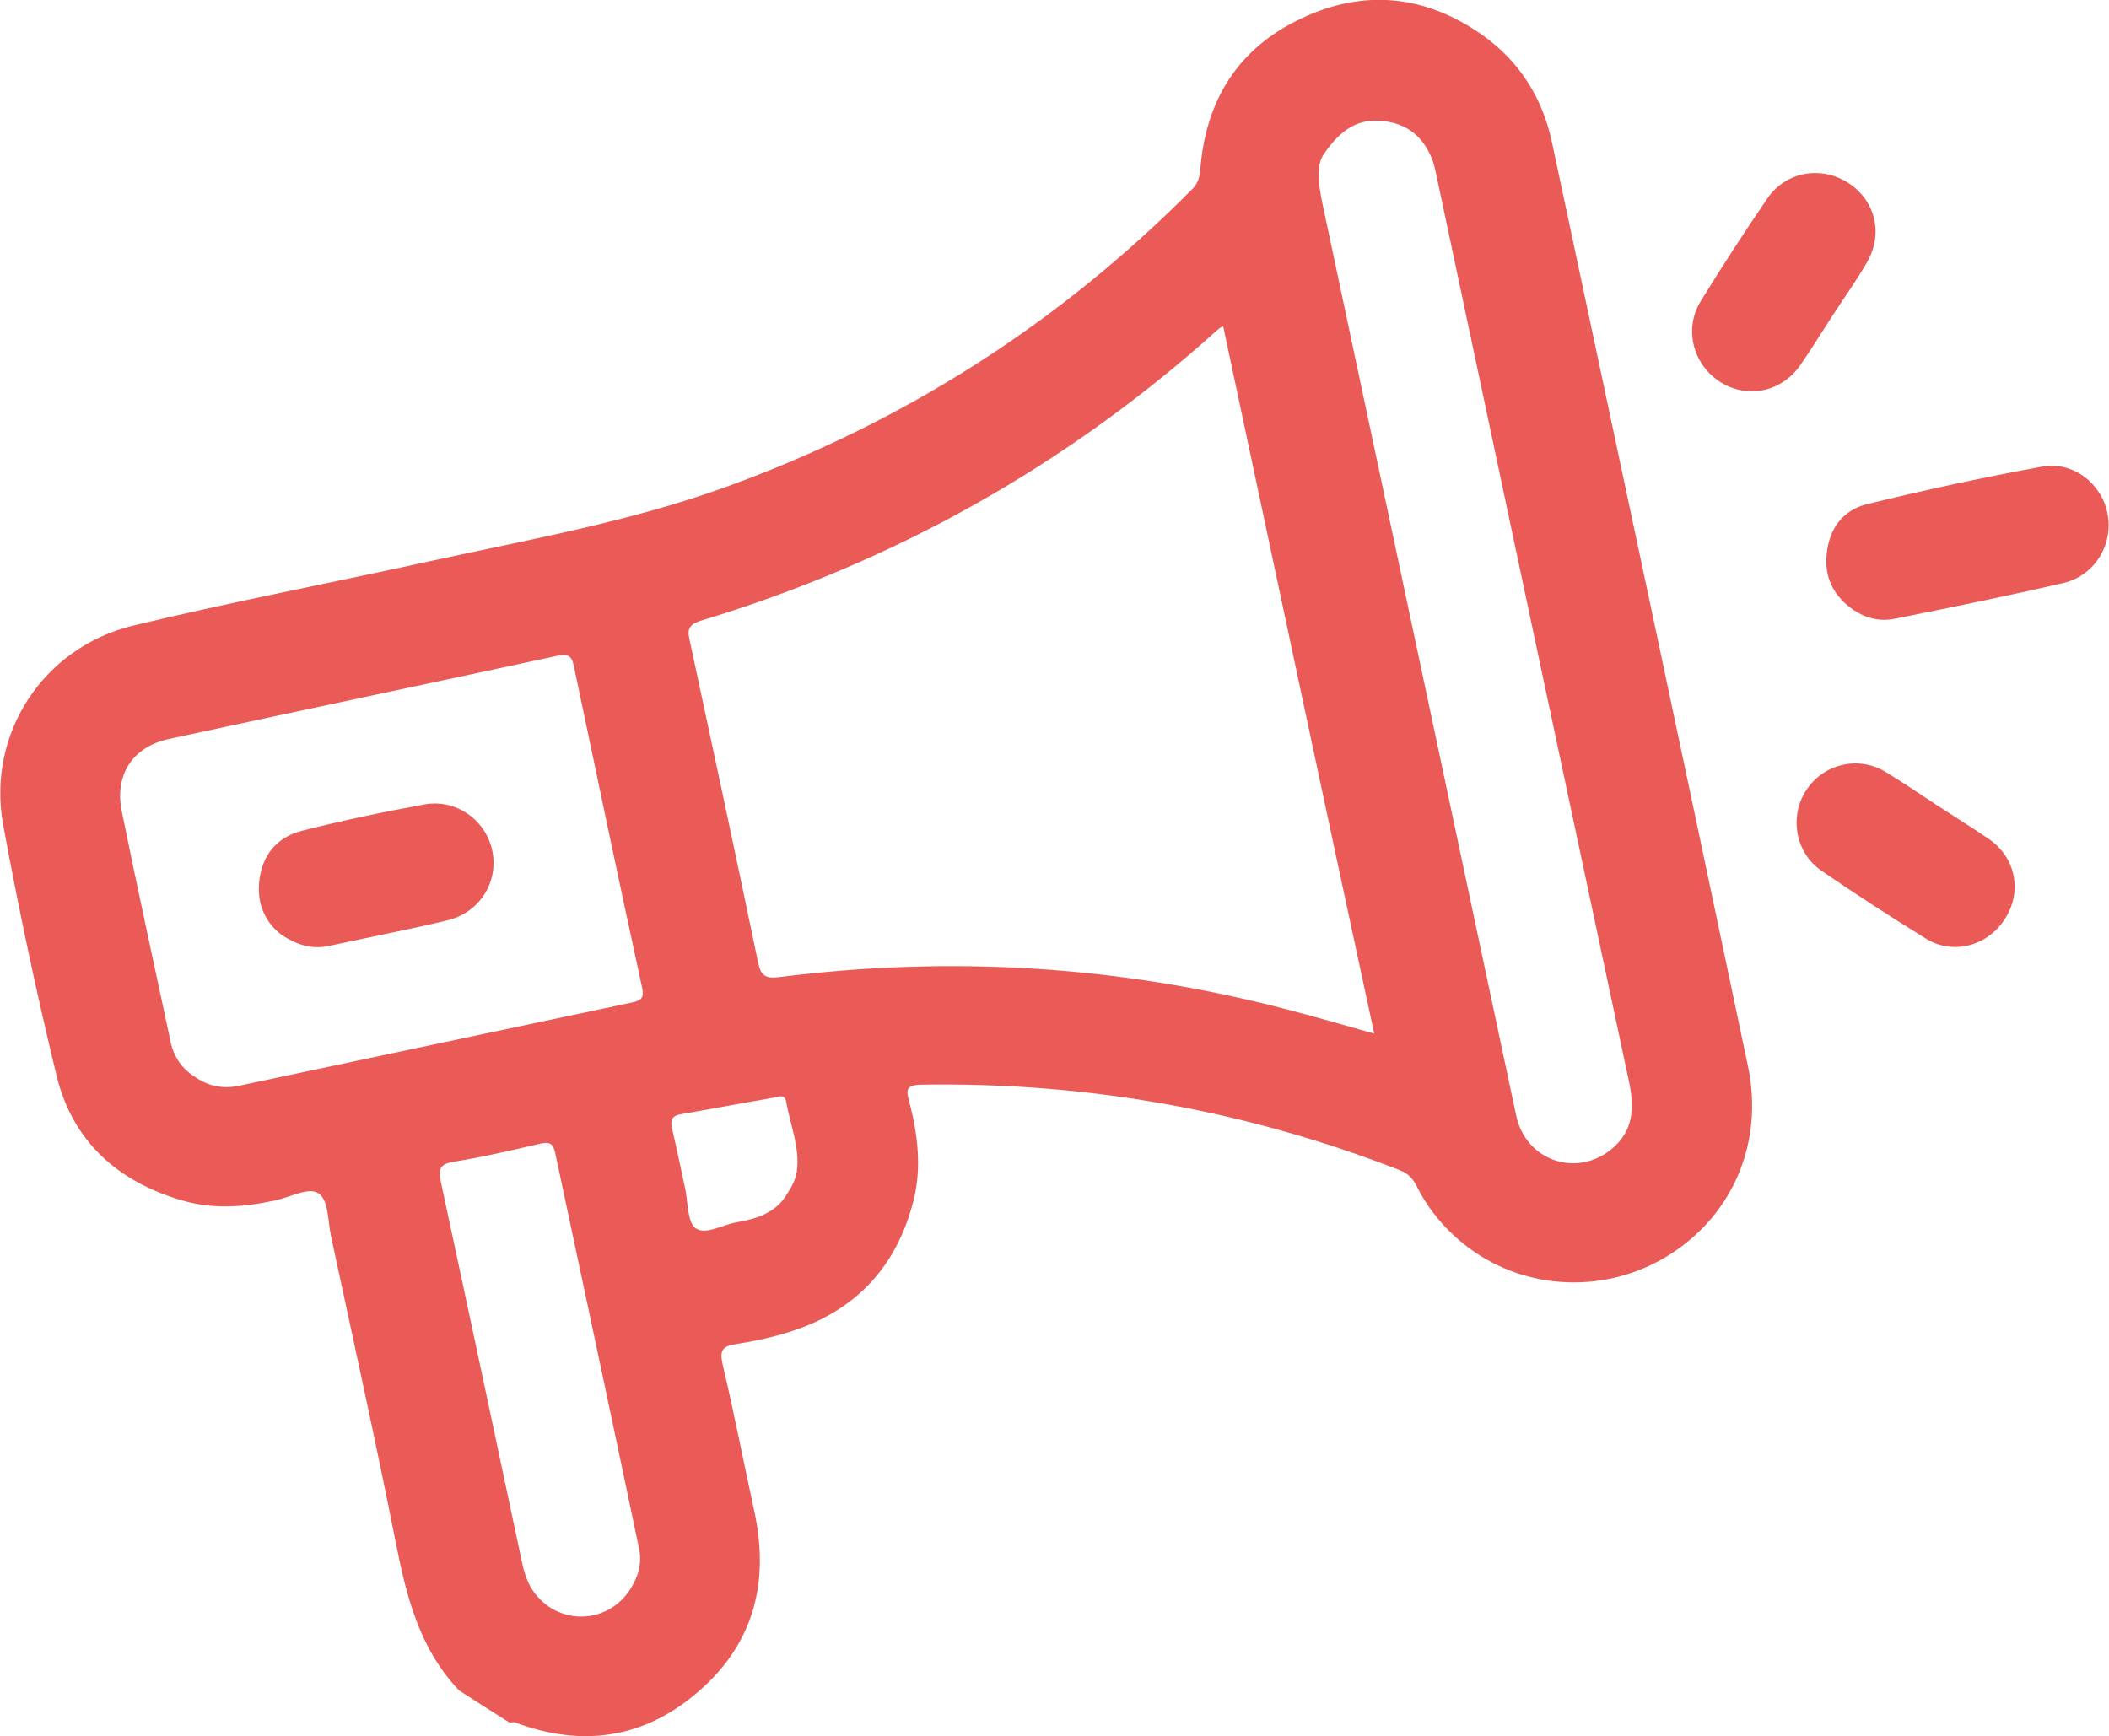 <?xml version="1.0" encoding="utf-8"?>
<!-- Generator: Adobe Illustrator 27.7.0, SVG Export Plug-In . SVG Version: 6.00 Build 0)  -->
<svg version="1.1" id="Capa_1" xmlns="http://www.w3.org/2000/svg" xmlns:xlink="http://www.w3.org/1999/xlink" x="0px" y="0px"
	 viewBox="0 0 533.3 439.1" style="enable-background:new 0 0 533.3 439.1;" xml:space="preserve">
<style type="text/css">
	.st0{fill:#EA5B57;}
</style>
<g id="_x31_cscNX.tif">
	<g>
		<path class="st0" d="M116.1,427.5c-10.1-10.6-13.4-24-16.1-37.8c-5.1-25.8-10.8-51.4-16.3-77.1c-0.8-3.7-0.6-8.9-3-10.7
			c-2.4-1.9-7.2,0.8-10.8,1.6c-8.1,1.8-16.1,2.4-24.1,0c-16.2-4.8-27.5-15-31.5-31.5c-5.1-21-9.6-42.2-13.5-63.4
			c-4.2-23,10.1-44.9,32.9-50.4c24.9-6,50.1-10.8,75.1-16.3c25.2-5.5,50.6-10,74.9-18.8c44.9-16.3,84.1-41.3,117.7-75.2
			c1.5-1.5,1.9-2.9,2.1-4.8c1.3-17.7,9.6-31,25.7-38.5c15.9-7.5,31.4-5.8,45.7,4.3c9.3,6.6,15.1,15.8,17.5,26.9
			c16.6,77.9,33.2,155.8,49.6,233.8c4,19.1-3.6,37.1-19.2,47.3c-15.1,9.9-34.9,9.9-49.8-0.2c-6.4-4.4-11.5-10.1-14.9-17
			c-1-1.9-2.2-3-4.2-3.8c-39-15.2-79.3-22.3-121.1-21.6c-3.7,0.1-3.7,1.4-2.9,4.2c2.1,8.1,3.2,16.4,1.2,24.7
			c-4.2,17-14.6,28.3-31.4,33.6c-4.4,1.4-9,2.4-13.6,3.1c-3.3,0.5-4.2,1.5-3.4,5c2.9,12.3,5.3,24.7,8,37.1
			c3.9,17.8,0.1,33.4-13.9,45.6c-13.7,12-29.4,14.4-46.5,8c-0.4-0.2-1,0-1.5,0C124.5,432.9,120.3,430.2,116.1,427.5z M309.3,82.5
			c-0.3,0.2-0.9,0.4-1.4,0.9c-38.1,34.3-81.8,58.8-130.8,73.6c-3.5,1.1-3.2,2.8-2.6,5.4c5.8,27,11.6,54,17.2,81
			c0.7,3.4,1.9,4.1,5.3,3.7c43.5-5.5,86.4-2.9,128.9,8.3c7.3,1.9,14.6,4,21.6,6C334.6,201.6,322,142.2,309.3,82.5z M49.4,272.4
			c3.3,2.3,7,3,10.9,2.2c33.2-7,66.4-14.1,99.6-21.1c2.2-0.5,3-1.1,2.5-3.6c-5.9-27.1-11.6-54.3-17.3-81.5c-0.5-2.6-1.6-3.1-4-2.6
			c-32.8,7.1-65.7,14-98.5,21.1c-9.1,2-13.7,9.1-11.8,18.3c3.9,19.2,8.1,38.4,12.2,57.6C43.7,266.8,45.7,270.1,49.4,272.4z
			 M334.8,38.9c-1.9,2.6-1.5,7.2-0.5,12.1c16.2,76.2,32.4,152.5,48.6,228.8c0.3,1.3,0.5,2.6,0.9,3.9c3.3,10.3,15.3,13.8,23.7,6.9
			c5.5-4.5,5.8-10.3,4.5-16.7c-16.3-76.4-32.5-152.8-48.7-229.2c-0.3-1.6-0.7-3.3-1.3-4.8c-2.3-5.5-6.4-8.8-12.5-9.3
			C343.8,30,339.3,32.3,334.8,38.9z M159.3,402c2.1-3.2,3.1-6.7,2.3-10.4c-7-33.4-14.1-66.7-21.2-100c-0.5-2.4-1.4-2.9-3.7-2.4
			c-7.3,1.7-14.6,3.4-22,4.6c-3.6,0.6-3.9,1.9-3.2,5.2c6.9,32,13.7,64.1,20.5,96.1c0.4,2.1,1.1,4.2,2.1,6.1
			C139.7,411,153.2,411.4,159.3,402z M199.1,301.8c1.2-1.8,2.1-3.6,2.4-5.6c0.8-6.1-1.7-11.8-2.7-17.6c-0.4-2.1-2.1-1.2-3.2-1
			c-7.7,1.3-15.4,2.8-23.1,4.1c-2.7,0.4-3.1,1.6-2.5,4c1.2,5,2.2,10.1,3.3,15.1c0.7,3.4,0.5,8.3,2.6,9.8c2.5,1.8,6.8-0.9,10.4-1.5
			C191.5,308.2,196.4,306.6,199.1,301.8z"/>
		<path class="st0" d="M468.6,154.2c-4.8-3.4-7.3-8-6.7-14c0.6-6.5,4.1-11.2,10.2-12.7c14.7-3.6,29.5-6.8,44.3-9.5
			c7.8-1.4,15,4.2,16.5,11.8c1.6,7.7-3.1,15.7-11,17.6c-14.2,3.3-28.5,6.2-42.9,9.1C475.4,157.2,471.9,156.4,468.6,154.2z"/>
		<path class="st0" d="M463.6,79.5c-2.8,4.3-5.5,8.7-8.4,12.9c-4.8,6.8-13.4,8.5-20.2,4.2c-6.9-4.4-9.3-13.4-4.9-20.5
			c5.4-8.8,11-17.4,16.8-25.9c4.7-6.9,13.8-8.4,20.7-3.8c6.7,4.5,8.7,12.9,4.4,20.1C469.4,71,466.4,75.2,463.6,79.5z"/>
		<path class="st0" d="M490.2,203.9c4.3,2.8,8.7,5.5,12.9,8.4c6.7,4.7,8.3,13.4,3.8,20.2c-4.4,6.8-13.2,9.1-20,4.8
			c-8.9-5.5-17.7-11.2-26.3-17.1c-6.6-4.5-8.2-13.7-3.9-20.3c4.3-6.7,13.2-8.9,20.1-4.7C481.4,198,485.8,201,490.2,203.9z"/>
		<path class="st0" d="M71.2,236.4c-3.9-2.9-6.4-7.7-5.6-13.9c0.8-6.5,4.6-10.8,10.7-12.4c10.3-2.6,20.7-4.8,31.2-6.7
			c8-1.4,15.5,4.2,17,11.8c1.6,8-3.3,15.7-11.6,17.6c-9.7,2.3-19.5,4.2-29.2,6.3C79.6,240.1,75.7,239.4,71.2,236.4z"/>
	</g>
</g>
</svg>
